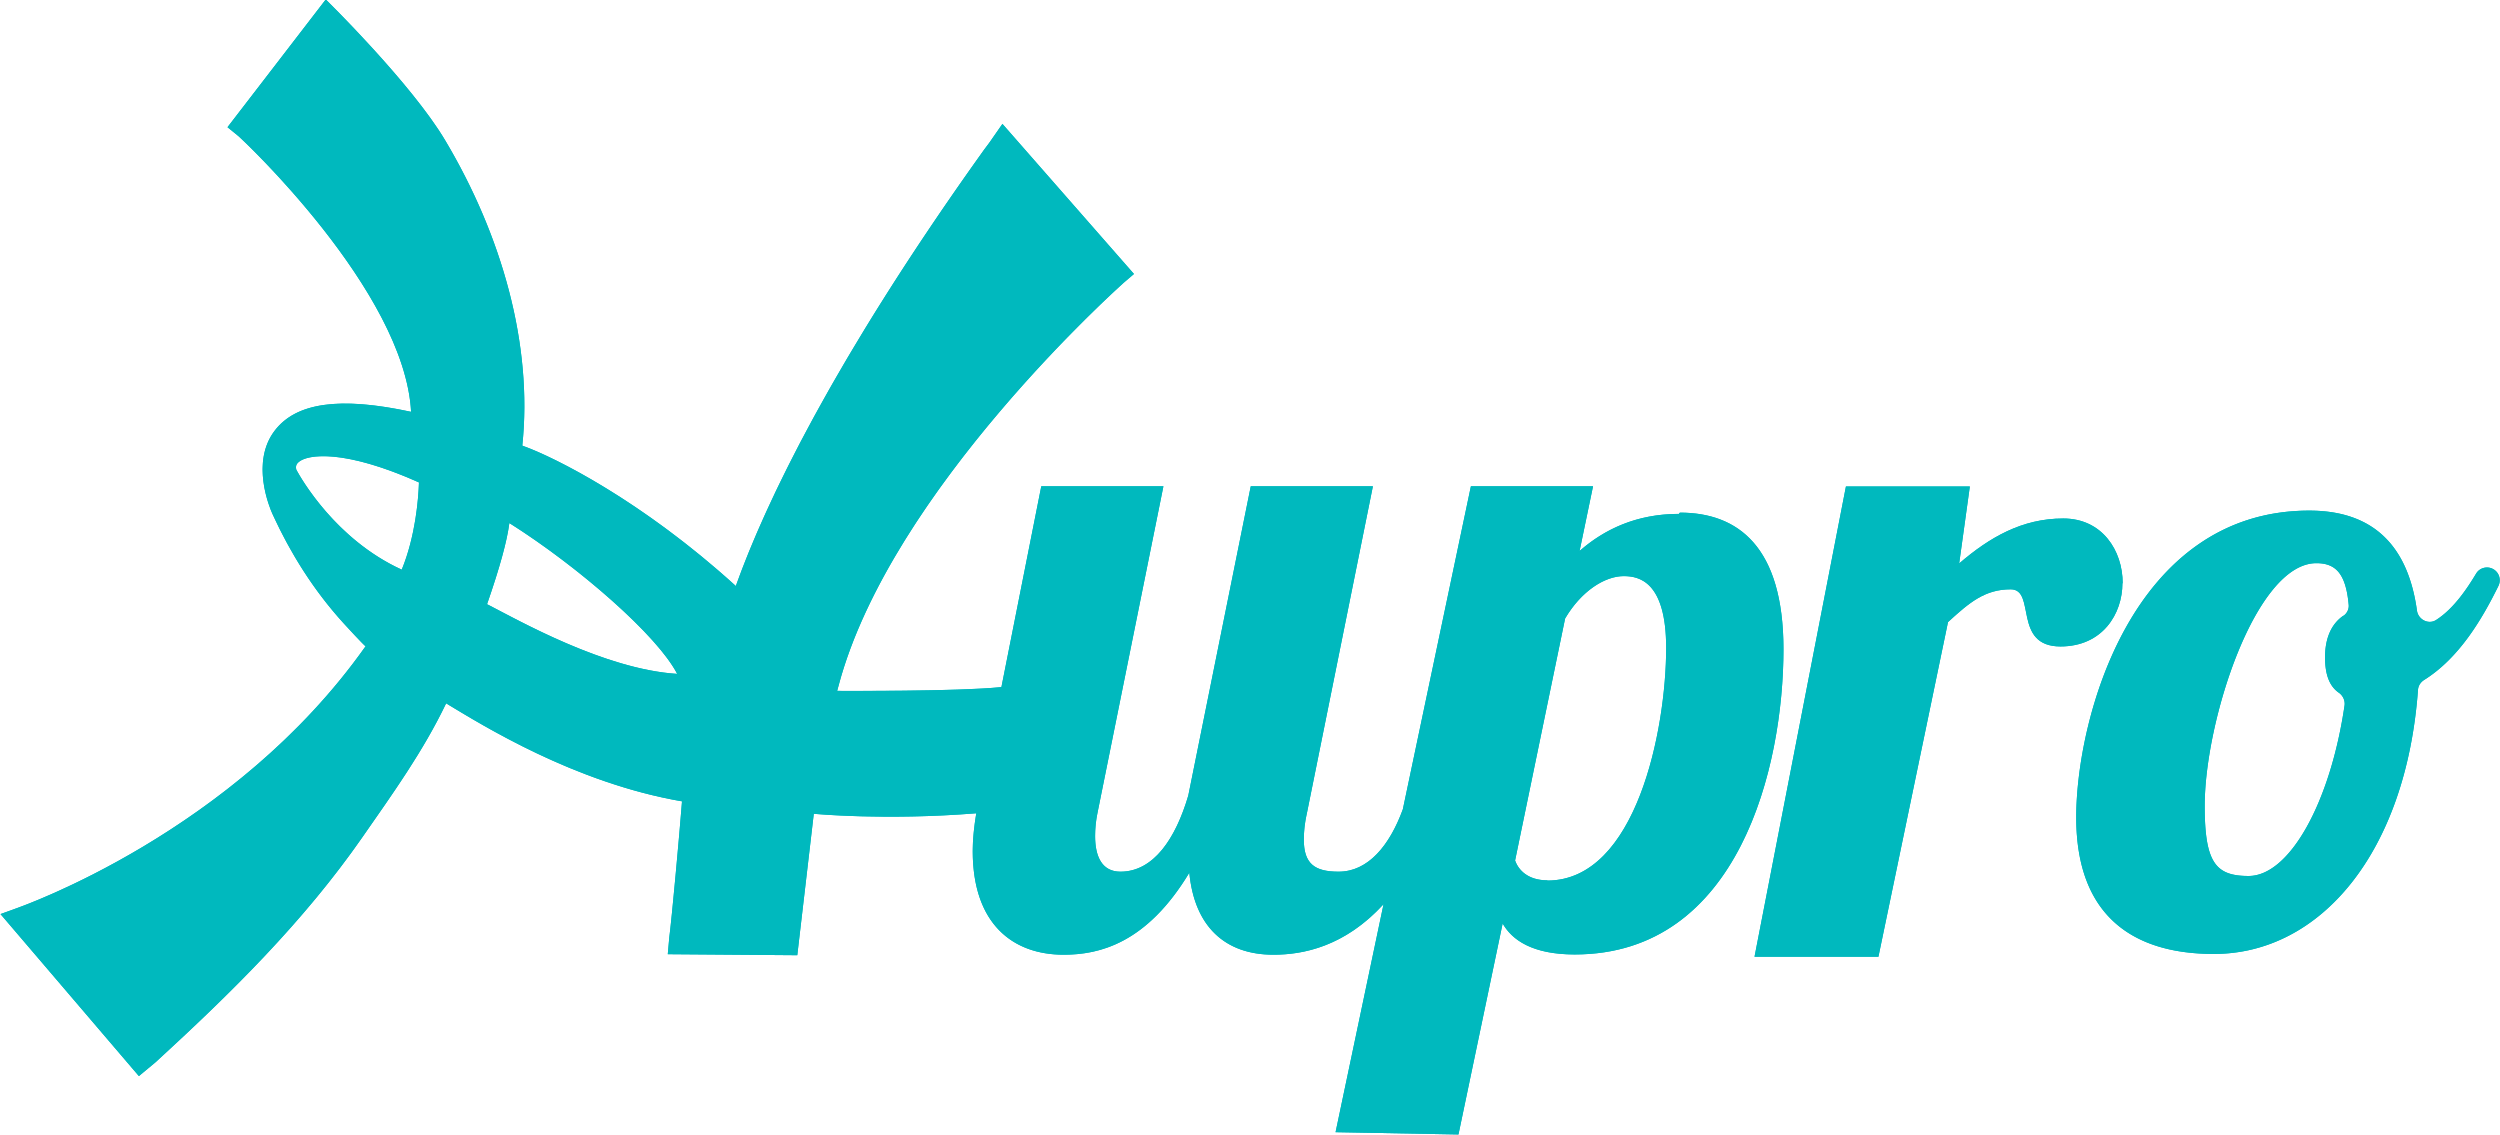 <svg xmlns="http://www.w3.org/2000/svg" id="_レイヤー_2" viewBox="0 0 98.46 44.72"><defs><style>.cls-1{fill:#00b9be}</style></defs><g id="_レイヤー_1-2"><path d="M60.94 34.67c-.77 0-1.14-.41-1.27-.78l1.97-9.53c.64-1.09 1.57-1.67 2.31-1.67.6 0 1.67.21 1.67 2.83 0 3.2-1.17 9.16-4.68 9.16ZM19.18 23.8c.51-1.47.79-2.5.88-3.2 2.74 1.73 5.84 4.44 6.61 5.94-2.86-.18-6.25-2.11-7.48-2.74Zm-3.37-1.37c-2.59-1.19-3.95-3.58-4.14-3.93-.04-.16.02-.24.09-.3.35-.31 1.79-.52 4.74.8-.02.65-.14 2.13-.68 3.44Zm50.31-2.19c-1.67 0-2.94.61-3.91 1.46l.53-2.55h-4.81l-2.68 12.72c-.52 1.43-1.37 2.46-2.53 2.46-.94 0-1.37-.31-1.37-1.26 0-.31.03-.65.13-1.09l2.59-12.83h-4.81L46.8 31.33c-.5 1.7-1.37 3-2.67 3-.74 0-1-.61-1-1.4 0-.31.03-.61.1-.95l2.59-12.83h-4.81l-1.57 7.91c-1.73.18-6.47.15-6.47.15l.06-.22c2.05-7.7 11.13-15.76 11.22-15.85l.41-.35-5.18-5.91-.39.56c-.05.08-.16.23-.32.44-5.95 8.31-8.63 13.95-9.79 17.2-3.71-3.37-7.14-5.07-8.36-5.51l-.05-.02c.42-3.98-.81-8.28-3.03-12.01-1.34-2.26-4.71-5.56-4.71-5.56L8.96 5.01l.43.35c.07.05 6.55 6.09 6.8 10.86-.06-.01.05 0 0 0-2.82-.61-4.53-.36-5.37.74-.95 1.24-.21 3.02-.08 3.3.71 1.55 1.62 2.99 2.76 4.25.07.08.88.96.9.94C9.22 32.79.8 35.71.71 35.75L.02 36l5.45 6.38.65-.54c2.98-2.73 5.83-5.53 8.16-8.88 1.19-1.71 2.39-3.38 3.29-5.26 1.41.85 5.05 3.13 9.29 3.86-.1 1.3-.41 4.69-.5 5.35l-.06.67 5.1.04.65-5.57s2.81.27 6.4-.02c-.09.54-.14 1.04-.14 1.49 0 2.86 1.57 4.08 3.58 4.08 1.4 0 3.27-.44 4.95-3.23.2 2.11 1.4 3.23 3.31 3.23 1.16 0 2.8-.31 4.34-1.99l-1.89 8.98 4.84.09 1.74-8.31c.37.65 1.17 1.22 2.84 1.22 6.48 0 8.22-7.42 8.22-12.02 0-4.05-1.8-5.38-4.08-5.38Zm17.48 2.73c0-1.29-.81-2.55-2.34-2.55-1.63 0-2.91.75-4.1 1.77l.42-3.03H72.7l-3.6 18.52h4.88l2.74-13.18c.85-.78 1.46-1.29 2.47-1.29s.07 2.25 1.96 2.25c1.66 0 2.44-1.29 2.44-2.49Z" class="cls-1"/><path d="M92.29 24.25c-.45.31-.72.85-.72 1.64 0 .69.18 1.14.54 1.39.16.11.25.3.23.49-.56 3.84-2.17 6.73-3.78 6.73-1.29 0-1.73-.51-1.73-2.76 0-3.34 2-9.56 4.4-9.56.78 0 1.16.44 1.27 1.63.02.17-.06.34-.2.44Zm5.66-1.9c-.18 0-.34.09-.43.24-.33.55-.87 1.38-1.58 1.83-.3.19-.7-.02-.75-.37-.36-2.6-1.76-3.94-4.24-3.94-6.98 0-9.18 8.17-9.18 12.08s2.27 5.38 5.42 5.38c4.21 0 7.57-4.01 8.04-10.4.01-.16.1-.3.24-.39 1.39-.87 2.29-2.41 2.93-3.71a.502.502 0 0 0-.45-.72ZM60.94 34.67c-.77 0-1.14-.41-1.27-.78l1.97-9.53c.64-1.09 1.57-1.67 2.31-1.67.6 0 1.67.21 1.67 2.83 0 3.2-1.17 9.16-4.68 9.16ZM19.18 23.8c.51-1.47.79-2.5.88-3.2 2.74 1.73 5.84 4.44 6.61 5.94-2.86-.18-6.25-2.11-7.48-2.74Zm-3.37-1.37c-2.59-1.19-3.95-3.58-4.14-3.93-.04-.16.02-.24.09-.3.35-.31 1.79-.52 4.74.8-.02.65-.14 2.13-.68 3.44Zm50.31-2.19c-1.67 0-2.94.61-3.91 1.46l.53-2.55h-4.81l-2.68 12.72c-.52 1.43-1.37 2.46-2.53 2.46-.94 0-1.37-.31-1.37-1.26 0-.31.03-.65.13-1.09l2.59-12.83h-4.81L46.8 31.33c-.5 1.7-1.37 3-2.67 3-.74 0-1-.61-1-1.4 0-.31.03-.61.1-.95l2.59-12.83h-4.81l-1.57 7.91c-1.73.18-6.47.15-6.47.15l.06-.22c2.05-7.7 11.13-15.76 11.22-15.85l.41-.35-5.18-5.91-.39.56c-.05.08-.16.23-.32.44-5.95 8.31-8.63 13.95-9.79 17.2-3.71-3.37-7.14-5.07-8.36-5.51l-.05-.02c.42-3.98-.81-8.28-3.03-12.01-1.34-2.26-4.71-5.56-4.71-5.56L8.96 5.01l.43.35c.07.05 6.55 6.09 6.8 10.86-.06-.01.05 0 0 0-2.82-.61-4.53-.36-5.37.74-.95 1.24-.21 3.02-.08 3.3.71 1.55 1.62 2.99 2.76 4.25.07.08.88.96.9.94C9.22 32.79.8 35.71.71 35.75L.02 36l5.45 6.38.65-.54c2.98-2.73 5.83-5.53 8.16-8.88 1.19-1.71 2.39-3.38 3.29-5.26 1.41.85 5.05 3.13 9.29 3.86-.1 1.3-.41 4.69-.5 5.35l-.06.67 5.1.04.65-5.57s2.81.27 6.4-.02c-.09.54-.14 1.04-.14 1.49 0 2.86 1.57 4.08 3.58 4.08 1.4 0 3.27-.44 4.95-3.23.2 2.11 1.4 3.23 3.31 3.23 1.16 0 2.8-.31 4.34-1.99l-1.89 8.98 4.84.09 1.74-8.31c.37.65 1.17 1.22 2.84 1.22 6.48 0 8.22-7.42 8.22-12.02 0-4.05-1.8-5.38-4.08-5.38Z" class="cls-1"/><path d="M83.6 22.97c0-1.29-.81-2.55-2.34-2.55-1.63 0-2.91.75-4.1 1.77l.42-3.03H72.7l-3.6 18.52h4.88l2.74-13.18c.85-.78 1.46-1.29 2.47-1.29s.07 2.25 1.96 2.25c1.66 0 2.44-1.29 2.44-2.49Z" class="cls-1"/><path d="M92.29 24.25c-.45.31-.72.85-.72 1.64 0 .69.18 1.14.54 1.39.16.11.25.3.23.49-.56 3.84-2.17 6.73-3.78 6.73-1.29 0-1.73-.51-1.73-2.76 0-3.34 2-9.56 4.4-9.56.78 0 1.16.44 1.27 1.63.02.17-.06.34-.2.44Zm5.66-1.9c-.18 0-.34.09-.43.24-.33.55-.87 1.38-1.58 1.83-.3.19-.7-.02-.75-.37-.36-2.6-1.76-3.94-4.24-3.94-6.98 0-9.18 8.17-9.18 12.08s2.27 5.38 5.42 5.38c4.21 0 7.57-4.01 8.04-10.4.01-.16.1-.3.24-.39 1.39-.87 2.29-2.41 2.93-3.71a.502.502 0 0 0-.45-.72Z" class="cls-1"/></g></svg>